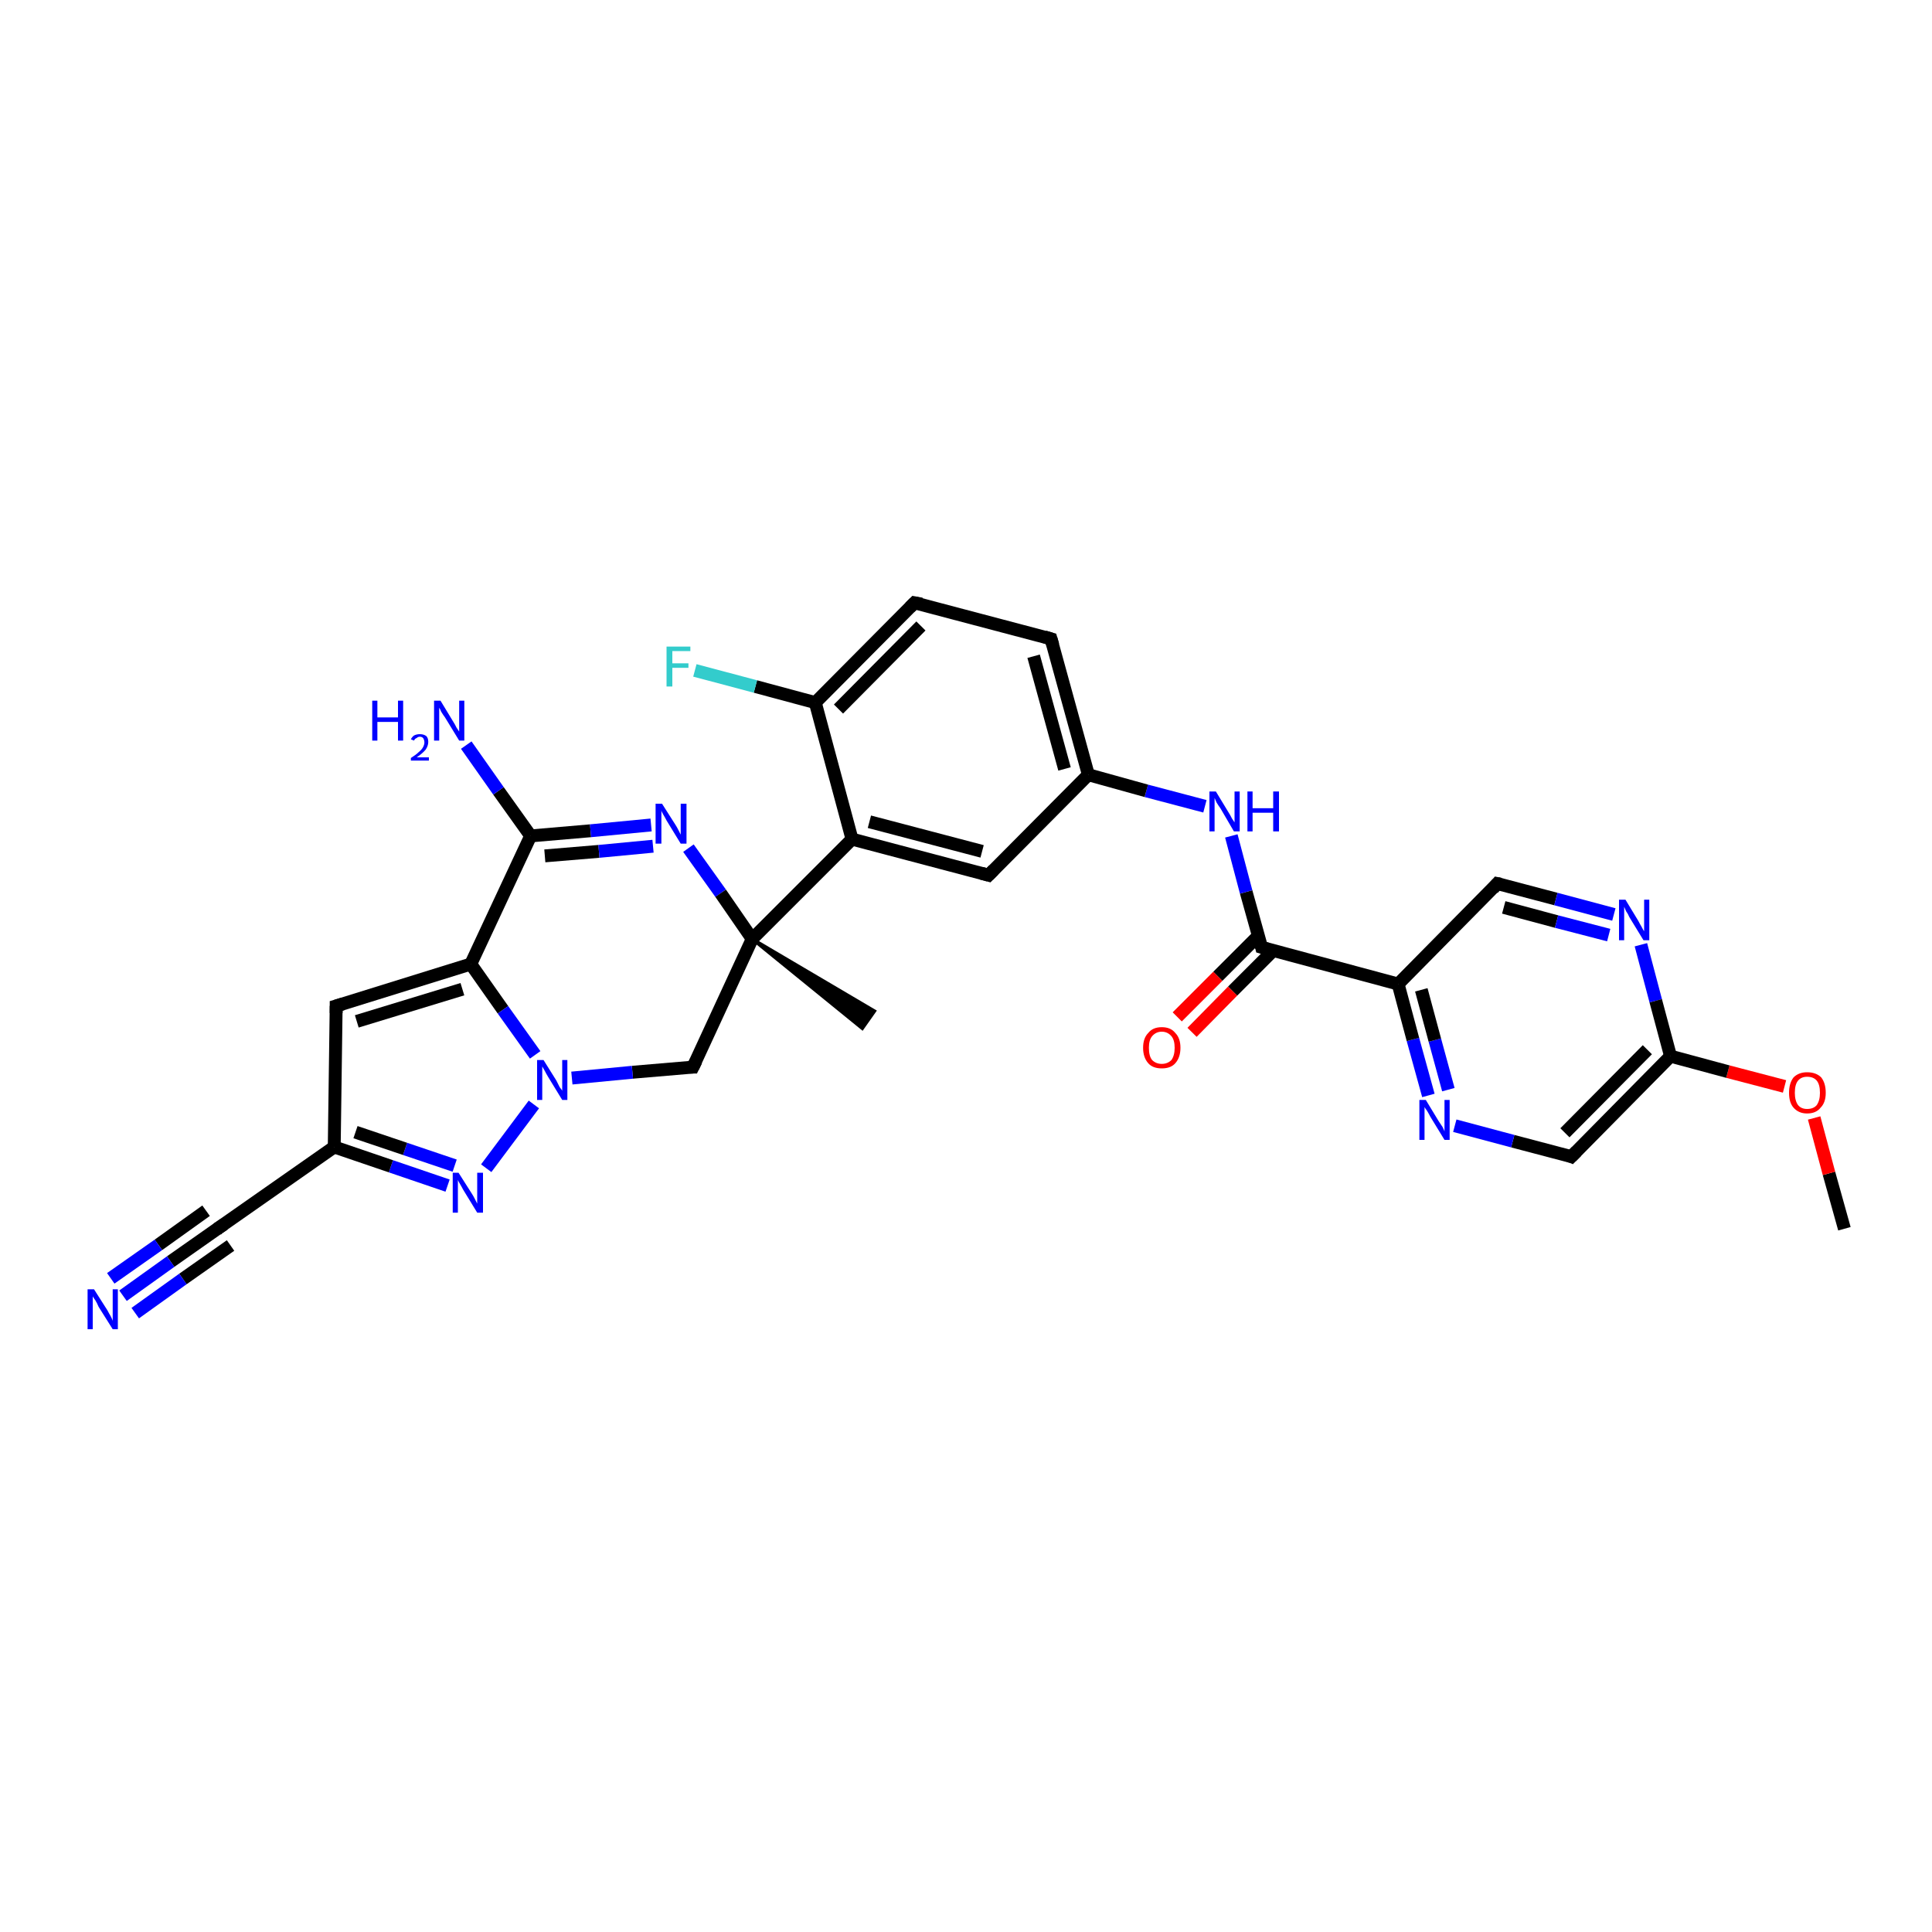 <?xml version='1.0' encoding='iso-8859-1'?>
<svg version='1.1' baseProfile='full'
              xmlns='http://www.w3.org/2000/svg'
                      xmlns:rdkit='http://www.rdkit.org/xml'
                      xmlns:xlink='http://www.w3.org/1999/xlink'
                  xml:space='preserve'
width='300px' height='300px' viewBox='0 0 300 300'>
<!-- END OF HEADER -->
<rect style='opacity:1.0;fill:#FFFFFF;stroke:none' width='300.0' height='300.0' x='0.0' y='0.0'> </rect>
<path class='bond-0 atom-0 atom-1' d='M 286.4,190.8 L 284.0,182.2' style='fill:none;fill-rule:evenodd;stroke:#000000;stroke-width:2.0px;stroke-linecap:butt;stroke-linejoin:miter;stroke-opacity:1' />
<path class='bond-0 atom-0 atom-1' d='M 284.0,182.2 L 281.7,173.6' style='fill:none;fill-rule:evenodd;stroke:#FF0000;stroke-width:2.0px;stroke-linecap:butt;stroke-linejoin:miter;stroke-opacity:1' />
<path class='bond-1 atom-1 atom-2' d='M 277.1,168.7 L 268.3,166.4' style='fill:none;fill-rule:evenodd;stroke:#FF0000;stroke-width:2.0px;stroke-linecap:butt;stroke-linejoin:miter;stroke-opacity:1' />
<path class='bond-1 atom-1 atom-2' d='M 268.3,166.4 L 259.4,164.0' style='fill:none;fill-rule:evenodd;stroke:#000000;stroke-width:2.0px;stroke-linecap:butt;stroke-linejoin:miter;stroke-opacity:1' />
<path class='bond-2 atom-2 atom-3' d='M 259.4,164.0 L 244.0,179.6' style='fill:none;fill-rule:evenodd;stroke:#000000;stroke-width:2.0px;stroke-linecap:butt;stroke-linejoin:miter;stroke-opacity:1' />
<path class='bond-2 atom-2 atom-3' d='M 255.8,163.0 L 243.0,175.9' style='fill:none;fill-rule:evenodd;stroke:#000000;stroke-width:2.0px;stroke-linecap:butt;stroke-linejoin:miter;stroke-opacity:1' />
<path class='bond-3 atom-3 atom-4' d='M 244.0,179.6 L 234.9,177.2' style='fill:none;fill-rule:evenodd;stroke:#000000;stroke-width:2.0px;stroke-linecap:butt;stroke-linejoin:miter;stroke-opacity:1' />
<path class='bond-3 atom-3 atom-4' d='M 234.9,177.2 L 225.9,174.8' style='fill:none;fill-rule:evenodd;stroke:#0000FF;stroke-width:2.0px;stroke-linecap:butt;stroke-linejoin:miter;stroke-opacity:1' />
<path class='bond-4 atom-4 atom-5' d='M 221.8,170.1 L 219.4,161.4' style='fill:none;fill-rule:evenodd;stroke:#0000FF;stroke-width:2.0px;stroke-linecap:butt;stroke-linejoin:miter;stroke-opacity:1' />
<path class='bond-4 atom-4 atom-5' d='M 219.4,161.4 L 217.1,152.8' style='fill:none;fill-rule:evenodd;stroke:#000000;stroke-width:2.0px;stroke-linecap:butt;stroke-linejoin:miter;stroke-opacity:1' />
<path class='bond-4 atom-4 atom-5' d='M 224.9,169.2 L 222.8,161.5' style='fill:none;fill-rule:evenodd;stroke:#0000FF;stroke-width:2.0px;stroke-linecap:butt;stroke-linejoin:miter;stroke-opacity:1' />
<path class='bond-4 atom-4 atom-5' d='M 222.8,161.5 L 220.7,153.7' style='fill:none;fill-rule:evenodd;stroke:#000000;stroke-width:2.0px;stroke-linecap:butt;stroke-linejoin:miter;stroke-opacity:1' />
<path class='bond-5 atom-5 atom-6' d='M 217.1,152.8 L 232.5,137.2' style='fill:none;fill-rule:evenodd;stroke:#000000;stroke-width:2.0px;stroke-linecap:butt;stroke-linejoin:miter;stroke-opacity:1' />
<path class='bond-6 atom-6 atom-7' d='M 232.5,137.2 L 241.6,139.6' style='fill:none;fill-rule:evenodd;stroke:#000000;stroke-width:2.0px;stroke-linecap:butt;stroke-linejoin:miter;stroke-opacity:1' />
<path class='bond-6 atom-6 atom-7' d='M 241.6,139.6 L 250.6,142.0' style='fill:none;fill-rule:evenodd;stroke:#0000FF;stroke-width:2.0px;stroke-linecap:butt;stroke-linejoin:miter;stroke-opacity:1' />
<path class='bond-6 atom-6 atom-7' d='M 233.5,140.9 L 241.7,143.1' style='fill:none;fill-rule:evenodd;stroke:#000000;stroke-width:2.0px;stroke-linecap:butt;stroke-linejoin:miter;stroke-opacity:1' />
<path class='bond-6 atom-6 atom-7' d='M 241.7,143.1 L 249.8,145.2' style='fill:none;fill-rule:evenodd;stroke:#0000FF;stroke-width:2.0px;stroke-linecap:butt;stroke-linejoin:miter;stroke-opacity:1' />
<path class='bond-7 atom-5 atom-8' d='M 217.1,152.8 L 195.9,147.1' style='fill:none;fill-rule:evenodd;stroke:#000000;stroke-width:2.0px;stroke-linecap:butt;stroke-linejoin:miter;stroke-opacity:1' />
<path class='bond-8 atom-8 atom-9' d='M 195.4,145.3 L 189.1,151.6' style='fill:none;fill-rule:evenodd;stroke:#000000;stroke-width:2.0px;stroke-linecap:butt;stroke-linejoin:miter;stroke-opacity:1' />
<path class='bond-8 atom-8 atom-9' d='M 189.1,151.6 L 182.8,157.9' style='fill:none;fill-rule:evenodd;stroke:#FF0000;stroke-width:2.0px;stroke-linecap:butt;stroke-linejoin:miter;stroke-opacity:1' />
<path class='bond-8 atom-8 atom-9' d='M 197.7,147.6 L 191.4,153.9' style='fill:none;fill-rule:evenodd;stroke:#000000;stroke-width:2.0px;stroke-linecap:butt;stroke-linejoin:miter;stroke-opacity:1' />
<path class='bond-8 atom-8 atom-9' d='M 191.4,153.9 L 185.1,160.3' style='fill:none;fill-rule:evenodd;stroke:#FF0000;stroke-width:2.0px;stroke-linecap:butt;stroke-linejoin:miter;stroke-opacity:1' />
<path class='bond-9 atom-8 atom-10' d='M 195.9,147.1 L 193.5,138.5' style='fill:none;fill-rule:evenodd;stroke:#000000;stroke-width:2.0px;stroke-linecap:butt;stroke-linejoin:miter;stroke-opacity:1' />
<path class='bond-9 atom-8 atom-10' d='M 193.5,138.5 L 191.2,129.8' style='fill:none;fill-rule:evenodd;stroke:#0000FF;stroke-width:2.0px;stroke-linecap:butt;stroke-linejoin:miter;stroke-opacity:1' />
<path class='bond-10 atom-10 atom-11' d='M 187.1,125.2 L 178.0,122.8' style='fill:none;fill-rule:evenodd;stroke:#0000FF;stroke-width:2.0px;stroke-linecap:butt;stroke-linejoin:miter;stroke-opacity:1' />
<path class='bond-10 atom-10 atom-11' d='M 178.0,122.8 L 169.0,120.3' style='fill:none;fill-rule:evenodd;stroke:#000000;stroke-width:2.0px;stroke-linecap:butt;stroke-linejoin:miter;stroke-opacity:1' />
<path class='bond-11 atom-11 atom-12' d='M 169.0,120.3 L 163.2,99.2' style='fill:none;fill-rule:evenodd;stroke:#000000;stroke-width:2.0px;stroke-linecap:butt;stroke-linejoin:miter;stroke-opacity:1' />
<path class='bond-11 atom-11 atom-12' d='M 165.3,119.4 L 160.5,101.9' style='fill:none;fill-rule:evenodd;stroke:#000000;stroke-width:2.0px;stroke-linecap:butt;stroke-linejoin:miter;stroke-opacity:1' />
<path class='bond-12 atom-12 atom-13' d='M 163.2,99.2 L 142.0,93.6' style='fill:none;fill-rule:evenodd;stroke:#000000;stroke-width:2.0px;stroke-linecap:butt;stroke-linejoin:miter;stroke-opacity:1' />
<path class='bond-13 atom-13 atom-14' d='M 142.0,93.6 L 126.6,109.1' style='fill:none;fill-rule:evenodd;stroke:#000000;stroke-width:2.0px;stroke-linecap:butt;stroke-linejoin:miter;stroke-opacity:1' />
<path class='bond-13 atom-13 atom-14' d='M 143.0,97.2 L 130.2,110.1' style='fill:none;fill-rule:evenodd;stroke:#000000;stroke-width:2.0px;stroke-linecap:butt;stroke-linejoin:miter;stroke-opacity:1' />
<path class='bond-14 atom-14 atom-15' d='M 126.6,109.1 L 117.3,106.6' style='fill:none;fill-rule:evenodd;stroke:#000000;stroke-width:2.0px;stroke-linecap:butt;stroke-linejoin:miter;stroke-opacity:1' />
<path class='bond-14 atom-14 atom-15' d='M 117.3,106.6 L 107.9,104.1' style='fill:none;fill-rule:evenodd;stroke:#33CCCC;stroke-width:2.0px;stroke-linecap:butt;stroke-linejoin:miter;stroke-opacity:1' />
<path class='bond-15 atom-14 atom-16' d='M 126.6,109.1 L 132.3,130.3' style='fill:none;fill-rule:evenodd;stroke:#000000;stroke-width:2.0px;stroke-linecap:butt;stroke-linejoin:miter;stroke-opacity:1' />
<path class='bond-16 atom-16 atom-17' d='M 132.3,130.3 L 153.5,135.9' style='fill:none;fill-rule:evenodd;stroke:#000000;stroke-width:2.0px;stroke-linecap:butt;stroke-linejoin:miter;stroke-opacity:1' />
<path class='bond-16 atom-16 atom-17' d='M 135.0,127.6 L 152.5,132.2' style='fill:none;fill-rule:evenodd;stroke:#000000;stroke-width:2.0px;stroke-linecap:butt;stroke-linejoin:miter;stroke-opacity:1' />
<path class='bond-17 atom-16 atom-18' d='M 132.3,130.3 L 116.8,145.8' style='fill:none;fill-rule:evenodd;stroke:#000000;stroke-width:2.0px;stroke-linecap:butt;stroke-linejoin:miter;stroke-opacity:1' />
<path class='bond-18 atom-18 atom-19' d='M 116.8,145.8 L 135.8,157.0 L 133.9,159.7 Z' style='fill:#000000;fill-rule:evenodd;fill-opacity:1;stroke:#000000;stroke-width:0.5px;stroke-linecap:butt;stroke-linejoin:miter;stroke-opacity:1;' />
<path class='bond-19 atom-18 atom-20' d='M 116.8,145.8 L 107.6,165.7' style='fill:none;fill-rule:evenodd;stroke:#000000;stroke-width:2.0px;stroke-linecap:butt;stroke-linejoin:miter;stroke-opacity:1' />
<path class='bond-20 atom-20 atom-21' d='M 107.6,165.7 L 98.2,166.5' style='fill:none;fill-rule:evenodd;stroke:#000000;stroke-width:2.0px;stroke-linecap:butt;stroke-linejoin:miter;stroke-opacity:1' />
<path class='bond-20 atom-20 atom-21' d='M 98.2,166.5 L 88.8,167.4' style='fill:none;fill-rule:evenodd;stroke:#0000FF;stroke-width:2.0px;stroke-linecap:butt;stroke-linejoin:miter;stroke-opacity:1' />
<path class='bond-21 atom-21 atom-22' d='M 82.9,171.5 L 75.5,181.4' style='fill:none;fill-rule:evenodd;stroke:#0000FF;stroke-width:2.0px;stroke-linecap:butt;stroke-linejoin:miter;stroke-opacity:1' />
<path class='bond-22 atom-22 atom-23' d='M 69.5,184.1 L 60.7,181.1' style='fill:none;fill-rule:evenodd;stroke:#0000FF;stroke-width:2.0px;stroke-linecap:butt;stroke-linejoin:miter;stroke-opacity:1' />
<path class='bond-22 atom-22 atom-23' d='M 60.7,181.1 L 51.9,178.1' style='fill:none;fill-rule:evenodd;stroke:#000000;stroke-width:2.0px;stroke-linecap:butt;stroke-linejoin:miter;stroke-opacity:1' />
<path class='bond-22 atom-22 atom-23' d='M 70.6,181.0 L 62.9,178.4' style='fill:none;fill-rule:evenodd;stroke:#0000FF;stroke-width:2.0px;stroke-linecap:butt;stroke-linejoin:miter;stroke-opacity:1' />
<path class='bond-22 atom-22 atom-23' d='M 62.9,178.4 L 55.2,175.8' style='fill:none;fill-rule:evenodd;stroke:#000000;stroke-width:2.0px;stroke-linecap:butt;stroke-linejoin:miter;stroke-opacity:1' />
<path class='bond-23 atom-23 atom-24' d='M 51.9,178.1 L 52.2,156.2' style='fill:none;fill-rule:evenodd;stroke:#000000;stroke-width:2.0px;stroke-linecap:butt;stroke-linejoin:miter;stroke-opacity:1' />
<path class='bond-24 atom-24 atom-25' d='M 52.2,156.2 L 73.1,149.7' style='fill:none;fill-rule:evenodd;stroke:#000000;stroke-width:2.0px;stroke-linecap:butt;stroke-linejoin:miter;stroke-opacity:1' />
<path class='bond-24 atom-24 atom-25' d='M 55.4,158.6 L 71.8,153.6' style='fill:none;fill-rule:evenodd;stroke:#000000;stroke-width:2.0px;stroke-linecap:butt;stroke-linejoin:miter;stroke-opacity:1' />
<path class='bond-25 atom-25 atom-26' d='M 73.1,149.7 L 82.4,129.8' style='fill:none;fill-rule:evenodd;stroke:#000000;stroke-width:2.0px;stroke-linecap:butt;stroke-linejoin:miter;stroke-opacity:1' />
<path class='bond-26 atom-26 atom-27' d='M 82.4,129.8 L 77.4,122.8' style='fill:none;fill-rule:evenodd;stroke:#000000;stroke-width:2.0px;stroke-linecap:butt;stroke-linejoin:miter;stroke-opacity:1' />
<path class='bond-26 atom-26 atom-27' d='M 77.4,122.8 L 72.4,115.7' style='fill:none;fill-rule:evenodd;stroke:#0000FF;stroke-width:2.0px;stroke-linecap:butt;stroke-linejoin:miter;stroke-opacity:1' />
<path class='bond-27 atom-26 atom-28' d='M 82.4,129.8 L 91.7,129.0' style='fill:none;fill-rule:evenodd;stroke:#000000;stroke-width:2.0px;stroke-linecap:butt;stroke-linejoin:miter;stroke-opacity:1' />
<path class='bond-27 atom-26 atom-28' d='M 91.7,129.0 L 101.1,128.1' style='fill:none;fill-rule:evenodd;stroke:#0000FF;stroke-width:2.0px;stroke-linecap:butt;stroke-linejoin:miter;stroke-opacity:1' />
<path class='bond-27 atom-26 atom-28' d='M 84.6,132.9 L 93.0,132.2' style='fill:none;fill-rule:evenodd;stroke:#000000;stroke-width:2.0px;stroke-linecap:butt;stroke-linejoin:miter;stroke-opacity:1' />
<path class='bond-27 atom-26 atom-28' d='M 93.0,132.2 L 101.4,131.4' style='fill:none;fill-rule:evenodd;stroke:#0000FF;stroke-width:2.0px;stroke-linecap:butt;stroke-linejoin:miter;stroke-opacity:1' />
<path class='bond-28 atom-23 atom-29' d='M 51.9,178.1 L 33.9,190.7' style='fill:none;fill-rule:evenodd;stroke:#000000;stroke-width:2.0px;stroke-linecap:butt;stroke-linejoin:miter;stroke-opacity:1' />
<path class='bond-29 atom-29 atom-30' d='M 33.9,190.7 L 26.5,195.9' style='fill:none;fill-rule:evenodd;stroke:#000000;stroke-width:2.0px;stroke-linecap:butt;stroke-linejoin:miter;stroke-opacity:1' />
<path class='bond-29 atom-29 atom-30' d='M 26.5,195.9 L 19.1,201.2' style='fill:none;fill-rule:evenodd;stroke:#0000FF;stroke-width:2.0px;stroke-linecap:butt;stroke-linejoin:miter;stroke-opacity:1' />
<path class='bond-29 atom-29 atom-30' d='M 35.8,193.4 L 28.4,198.6' style='fill:none;fill-rule:evenodd;stroke:#000000;stroke-width:2.0px;stroke-linecap:butt;stroke-linejoin:miter;stroke-opacity:1' />
<path class='bond-29 atom-29 atom-30' d='M 28.4,198.6 L 21.0,203.9' style='fill:none;fill-rule:evenodd;stroke:#0000FF;stroke-width:2.0px;stroke-linecap:butt;stroke-linejoin:miter;stroke-opacity:1' />
<path class='bond-29 atom-29 atom-30' d='M 32.0,188.0 L 24.6,193.3' style='fill:none;fill-rule:evenodd;stroke:#000000;stroke-width:2.0px;stroke-linecap:butt;stroke-linejoin:miter;stroke-opacity:1' />
<path class='bond-29 atom-29 atom-30' d='M 24.6,193.3 L 17.2,198.5' style='fill:none;fill-rule:evenodd;stroke:#0000FF;stroke-width:2.0px;stroke-linecap:butt;stroke-linejoin:miter;stroke-opacity:1' />
<path class='bond-30 atom-7 atom-2' d='M 254.8,146.7 L 257.1,155.4' style='fill:none;fill-rule:evenodd;stroke:#0000FF;stroke-width:2.0px;stroke-linecap:butt;stroke-linejoin:miter;stroke-opacity:1' />
<path class='bond-30 atom-7 atom-2' d='M 257.1,155.4 L 259.4,164.0' style='fill:none;fill-rule:evenodd;stroke:#000000;stroke-width:2.0px;stroke-linecap:butt;stroke-linejoin:miter;stroke-opacity:1' />
<path class='bond-31 atom-17 atom-11' d='M 153.5,135.9 L 169.0,120.3' style='fill:none;fill-rule:evenodd;stroke:#000000;stroke-width:2.0px;stroke-linecap:butt;stroke-linejoin:miter;stroke-opacity:1' />
<path class='bond-32 atom-28 atom-18' d='M 106.9,131.7 L 111.9,138.7' style='fill:none;fill-rule:evenodd;stroke:#0000FF;stroke-width:2.0px;stroke-linecap:butt;stroke-linejoin:miter;stroke-opacity:1' />
<path class='bond-32 atom-28 atom-18' d='M 111.9,138.7 L 116.8,145.8' style='fill:none;fill-rule:evenodd;stroke:#000000;stroke-width:2.0px;stroke-linecap:butt;stroke-linejoin:miter;stroke-opacity:1' />
<path class='bond-33 atom-25 atom-21' d='M 73.1,149.7 L 78.1,156.8' style='fill:none;fill-rule:evenodd;stroke:#000000;stroke-width:2.0px;stroke-linecap:butt;stroke-linejoin:miter;stroke-opacity:1' />
<path class='bond-33 atom-25 atom-21' d='M 78.1,156.8 L 83.1,163.8' style='fill:none;fill-rule:evenodd;stroke:#0000FF;stroke-width:2.0px;stroke-linecap:butt;stroke-linejoin:miter;stroke-opacity:1' />
<path d='M 244.8,178.8 L 244.0,179.6 L 243.5,179.4' style='fill:none;stroke:#000000;stroke-width:2.0px;stroke-linecap:butt;stroke-linejoin:miter;stroke-opacity:1;' />
<path d='M 231.8,138.0 L 232.5,137.2 L 233.0,137.3' style='fill:none;stroke:#000000;stroke-width:2.0px;stroke-linecap:butt;stroke-linejoin:miter;stroke-opacity:1;' />
<path d='M 196.9,147.4 L 195.9,147.1 L 195.8,146.7' style='fill:none;stroke:#000000;stroke-width:2.0px;stroke-linecap:butt;stroke-linejoin:miter;stroke-opacity:1;' />
<path d='M 163.5,100.2 L 163.2,99.2 L 162.2,98.9' style='fill:none;stroke:#000000;stroke-width:2.0px;stroke-linecap:butt;stroke-linejoin:miter;stroke-opacity:1;' />
<path d='M 143.1,93.8 L 142.0,93.6 L 141.3,94.3' style='fill:none;stroke:#000000;stroke-width:2.0px;stroke-linecap:butt;stroke-linejoin:miter;stroke-opacity:1;' />
<path d='M 152.4,135.6 L 153.5,135.9 L 154.3,135.1' style='fill:none;stroke:#000000;stroke-width:2.0px;stroke-linecap:butt;stroke-linejoin:miter;stroke-opacity:1;' />
<path d='M 108.1,164.7 L 107.6,165.7 L 107.1,165.7' style='fill:none;stroke:#000000;stroke-width:2.0px;stroke-linecap:butt;stroke-linejoin:miter;stroke-opacity:1;' />
<path d='M 52.2,157.3 L 52.2,156.2 L 53.2,155.9' style='fill:none;stroke:#000000;stroke-width:2.0px;stroke-linecap:butt;stroke-linejoin:miter;stroke-opacity:1;' />
<path d='M 34.8,190.1 L 33.9,190.7 L 33.6,191.0' style='fill:none;stroke:#000000;stroke-width:2.0px;stroke-linecap:butt;stroke-linejoin:miter;stroke-opacity:1;' />
<path class='atom-1' d='M 277.8 169.7
Q 277.8 168.2, 278.5 167.3
Q 279.3 166.5, 280.6 166.5
Q 282.0 166.5, 282.8 167.3
Q 283.5 168.2, 283.5 169.7
Q 283.5 171.2, 282.7 172.0
Q 282.0 172.9, 280.6 172.9
Q 279.3 172.9, 278.5 172.0
Q 277.8 171.2, 277.8 169.7
M 280.6 172.2
Q 281.6 172.2, 282.1 171.6
Q 282.6 170.9, 282.6 169.7
Q 282.6 168.4, 282.1 167.8
Q 281.6 167.2, 280.6 167.2
Q 279.7 167.2, 279.2 167.8
Q 278.7 168.4, 278.7 169.7
Q 278.7 170.9, 279.2 171.6
Q 279.7 172.2, 280.6 172.2
' fill='#FF0000'/>
<path class='atom-4' d='M 221.4 170.8
L 223.4 174.1
Q 223.6 174.4, 224.0 175.0
Q 224.3 175.6, 224.3 175.7
L 224.3 170.8
L 225.1 170.8
L 225.1 177.0
L 224.3 177.0
L 222.1 173.4
Q 221.9 173.0, 221.6 172.5
Q 221.3 172.1, 221.2 171.9
L 221.2 177.0
L 220.4 177.0
L 220.4 170.8
L 221.4 170.8
' fill='#0000FF'/>
<path class='atom-7' d='M 252.4 139.7
L 254.4 143.0
Q 254.6 143.4, 254.9 143.9
Q 255.2 144.5, 255.3 144.6
L 255.3 139.7
L 256.1 139.7
L 256.1 146.0
L 255.2 146.0
L 253.0 142.4
Q 252.8 141.9, 252.5 141.5
Q 252.3 141.0, 252.2 140.8
L 252.2 146.0
L 251.4 146.0
L 251.4 139.7
L 252.4 139.7
' fill='#0000FF'/>
<path class='atom-9' d='M 177.5 162.7
Q 177.5 161.2, 178.3 160.4
Q 179.0 159.5, 180.4 159.5
Q 181.8 159.5, 182.5 160.4
Q 183.3 161.2, 183.3 162.7
Q 183.3 164.2, 182.5 165.1
Q 181.8 165.9, 180.4 165.9
Q 179.0 165.9, 178.3 165.1
Q 177.5 164.2, 177.5 162.7
M 180.4 165.2
Q 181.3 165.2, 181.9 164.6
Q 182.4 163.9, 182.4 162.7
Q 182.4 161.5, 181.9 160.9
Q 181.3 160.2, 180.4 160.2
Q 179.5 160.2, 178.9 160.9
Q 178.4 161.5, 178.4 162.7
Q 178.4 164.0, 178.9 164.6
Q 179.5 165.2, 180.4 165.2
' fill='#FF0000'/>
<path class='atom-10' d='M 188.8 122.9
L 190.8 126.2
Q 191.0 126.5, 191.3 127.1
Q 191.7 127.7, 191.7 127.7
L 191.7 122.9
L 192.5 122.9
L 192.5 129.1
L 191.6 129.1
L 189.5 125.5
Q 189.2 125.1, 188.9 124.6
Q 188.7 124.1, 188.6 123.9
L 188.6 129.1
L 187.8 129.1
L 187.8 122.9
L 188.8 122.9
' fill='#0000FF'/>
<path class='atom-10' d='M 193.7 122.9
L 194.5 122.9
L 194.5 125.5
L 197.7 125.5
L 197.7 122.9
L 198.6 122.9
L 198.6 129.1
L 197.7 129.1
L 197.7 126.2
L 194.5 126.2
L 194.5 129.1
L 193.7 129.1
L 193.7 122.9
' fill='#0000FF'/>
<path class='atom-15' d='M 103.5 100.4
L 107.2 100.4
L 107.2 101.1
L 104.4 101.1
L 104.4 103.0
L 106.9 103.0
L 106.9 103.7
L 104.4 103.7
L 104.4 106.6
L 103.5 106.6
L 103.5 100.4
' fill='#33CCCC'/>
<path class='atom-21' d='M 84.4 164.6
L 86.4 167.8
Q 86.6 168.2, 86.9 168.8
Q 87.3 169.3, 87.3 169.4
L 87.3 164.6
L 88.1 164.6
L 88.1 170.8
L 87.3 170.8
L 85.1 167.2
Q 84.8 166.7, 84.6 166.3
Q 84.3 165.8, 84.2 165.6
L 84.2 170.8
L 83.4 170.8
L 83.4 164.6
L 84.4 164.6
' fill='#0000FF'/>
<path class='atom-22' d='M 71.2 182.1
L 73.3 185.4
Q 73.5 185.7, 73.8 186.3
Q 74.1 186.9, 74.1 186.9
L 74.1 182.1
L 75.0 182.1
L 75.0 188.3
L 74.1 188.3
L 71.9 184.7
Q 71.7 184.3, 71.4 183.8
Q 71.1 183.3, 71.1 183.2
L 71.1 188.3
L 70.3 188.3
L 70.3 182.1
L 71.2 182.1
' fill='#0000FF'/>
<path class='atom-27' d='M 57.8 108.8
L 58.6 108.8
L 58.6 111.4
L 61.8 111.4
L 61.8 108.8
L 62.6 108.8
L 62.6 115.0
L 61.8 115.0
L 61.8 112.1
L 58.6 112.1
L 58.6 115.0
L 57.8 115.0
L 57.8 108.8
' fill='#0000FF'/>
<path class='atom-27' d='M 63.8 114.8
Q 64.0 114.4, 64.3 114.2
Q 64.7 114.0, 65.2 114.0
Q 65.8 114.0, 66.2 114.3
Q 66.5 114.6, 66.5 115.2
Q 66.5 115.8, 66.1 116.4
Q 65.6 117.0, 64.7 117.6
L 66.6 117.6
L 66.6 118.1
L 63.8 118.1
L 63.8 117.7
Q 64.6 117.2, 65.0 116.8
Q 65.5 116.4, 65.7 116.0
Q 65.9 115.6, 65.9 115.3
Q 65.9 114.9, 65.7 114.6
Q 65.5 114.4, 65.2 114.4
Q 64.9 114.4, 64.7 114.6
Q 64.4 114.7, 64.3 115.0
L 63.8 114.8
' fill='#0000FF'/>
<path class='atom-27' d='M 68.4 108.8
L 70.4 112.1
Q 70.6 112.4, 70.9 113.0
Q 71.3 113.6, 71.3 113.6
L 71.3 108.8
L 72.1 108.8
L 72.1 115.0
L 71.3 115.0
L 69.1 111.4
Q 68.8 111.0, 68.5 110.5
Q 68.3 110.0, 68.2 109.9
L 68.2 115.0
L 67.4 115.0
L 67.4 108.8
L 68.4 108.8
' fill='#0000FF'/>
<path class='atom-28' d='M 102.8 124.8
L 104.9 128.1
Q 105.1 128.4, 105.4 129.0
Q 105.7 129.6, 105.7 129.6
L 105.7 124.8
L 106.6 124.8
L 106.6 131.0
L 105.7 131.0
L 103.5 127.4
Q 103.3 127.0, 103.0 126.5
Q 102.7 126.0, 102.7 125.8
L 102.7 131.0
L 101.8 131.0
L 101.8 124.8
L 102.8 124.8
' fill='#0000FF'/>
<path class='atom-30' d='M 14.6 200.2
L 16.7 203.5
Q 16.9 203.9, 17.2 204.4
Q 17.5 205.0, 17.5 205.1
L 17.5 200.2
L 18.3 200.2
L 18.3 206.4
L 17.5 206.4
L 15.3 202.9
Q 15.1 202.4, 14.8 201.9
Q 14.5 201.5, 14.4 201.3
L 14.4 206.4
L 13.6 206.4
L 13.6 200.2
L 14.6 200.2
' fill='#0000FF'/>
</svg>
